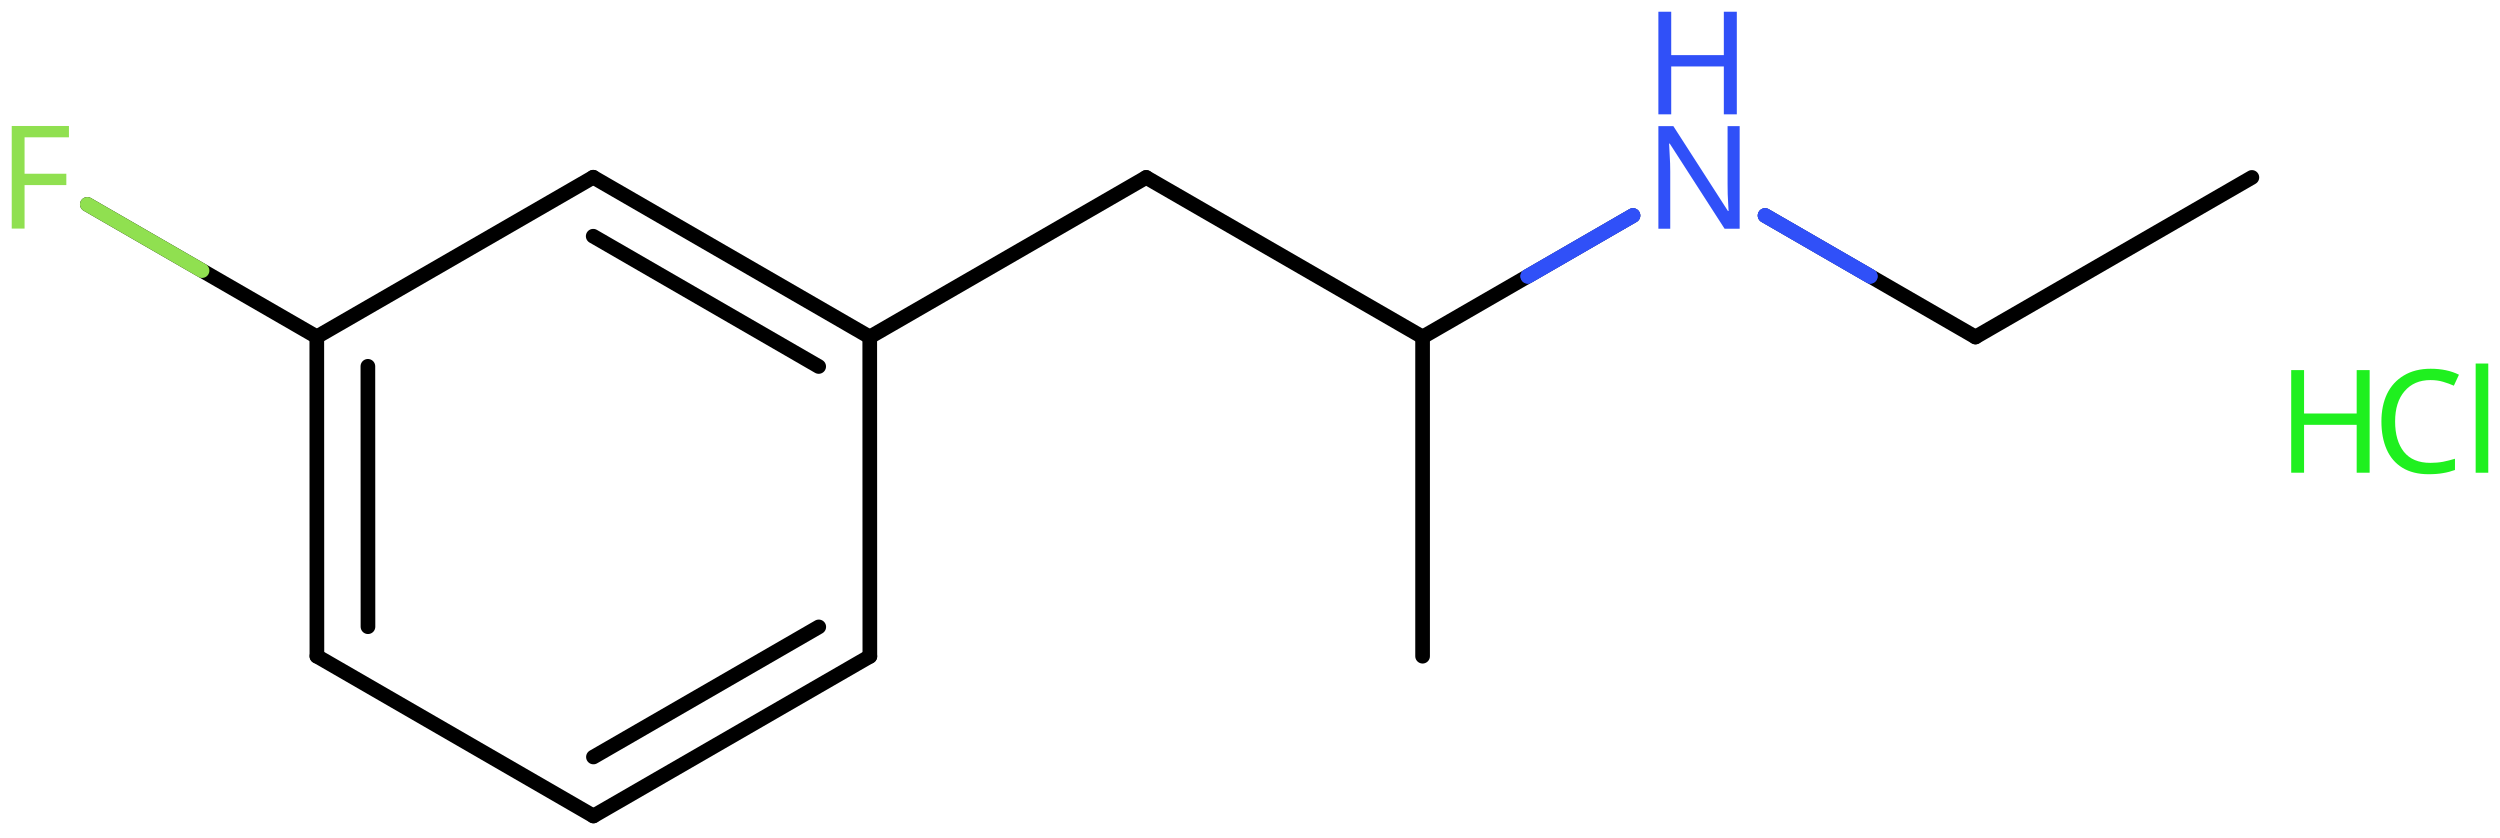 <svg xmlns="http://www.w3.org/2000/svg" xmlns:xlink="http://www.w3.org/1999/xlink" height="39.997mm" version="1.2" viewBox="0 0 119.365 39.997" width="119.365mm">
      
    <desc>Generated by the Chemistry Development Kit (http://github.com/cdk)</desc>
      
    <g fill="#1FF01F" stroke="#000000" stroke-linecap="round" stroke-linejoin="round" stroke-width=".7">
            
        <rect fill="#FFFFFF" height="40.0" stroke="none" width="120.0" x=".0" y=".0"/>
            
        <g class="mol" id="mol1">
                  
            <line class="bond" id="mol1bnd1" x1="107.518" x2="94.32" y1="8.471" y2="16.091"/>
                  
            <line class="bond" id="mol1bnd2" x1="94.32" x2="84.275" y1="16.091" y2="10.291"/>
                  
            <line class="bond" id="mol1bnd3" x1="77.968" x2="67.923" y1="10.291" y2="16.091"/>
                  
            <line class="bond" id="mol1bnd4" x1="67.923" x2="67.923" y1="16.091" y2="31.331"/>
                  
            <line class="bond" id="mol1bnd5" x1="67.923" x2="54.725" y1="16.091" y2="8.471"/>
                  
            <line class="bond" id="mol1bnd6" x1="54.725" x2="41.527" y1="8.471" y2="16.091"/>
                  
            <g class="bond" id="mol1bnd7">
                        
                <line x1="41.527" x2="28.324" y1="16.091" y2="8.462"/>
                        
                <line x1="39.089" x2="28.323" y1="17.498" y2="11.278"/>
                      
            </g>
                  
            <line class="bond" id="mol1bnd8" x1="28.324" x2="15.126" y1="8.462" y2="16.082"/>
                  
            <g class="bond" id="mol1bnd9">
                        
                <line x1="15.126" x2="15.131" y1="16.082" y2="31.331"/>
                        
                <line x1="17.565" x2="17.569" y1="17.49" y2="29.923"/>
                      
            </g>
                  
            <line class="bond" id="mol1bnd10" x1="15.131" x2="28.334" y1="31.331" y2="38.959"/>
                  
            <g class="bond" id="mol1bnd11">
                        
                <line x1="28.334" x2="41.532" y1="38.959" y2="31.339"/>
                        
                <line x1="28.334" x2="39.093" y1="36.143" y2="29.932"/>
                      
            </g>
                  
            <line class="bond" id="mol1bnd12" x1="41.527" x2="41.532" y1="16.091" y2="31.339"/>
                  
            <line class="bond" id="mol1bnd13" x1="15.126" x2="4.168" y1="16.082" y2="9.758"/>
                  
            <g class="atom" id="mol1atm3">
                        
                <path d="M83.062 10.921h-.72l-2.619 -4.066h-.03q.012 .238 .03 .595q.024 .357 .024 .732v2.739h-.566v-4.9h.714l2.608 4.054h.03q-.006 -.107 -.018 -.327q-.012 -.221 -.024 -.476q-.006 -.262 -.006 -.483v-2.768h.577v4.9z" fill="#3050F8" stroke="none"/>
                        
                <path d="M82.926 5.459h-.62v-2.286h-2.512v2.286h-.613v-4.899h.613v2.072h2.512v-2.072h.62v4.899z" fill="#3050F8" stroke="none"/>
                      
            </g>
                  
            <path class="atom" d="M1.173 10.914h-.613v-4.899h2.732v.541h-2.119v1.739h1.994v.542h-1.994v2.077z" fill="#90E050" id="mol1atm13" stroke="none"/>
                
            <line class="hi" id="mol1bnd2" stroke="#3050F8" x1="84.275" x2="89.297" y1="10.291" y2="13.191"/>
            <line class="hi" id="mol1bnd2" stroke="#3050F8" x1="84.275" x2="89.297" y1="10.291" y2="13.191"/>
            <line class="hi" id="mol1bnd3" stroke="#3050F8" x1="77.968" x2="72.946" y1="10.291" y2="13.191"/>
            <line class="hi" id="mol1bnd3" stroke="#3050F8" x1="77.968" x2="72.946" y1="10.291" y2="13.191"/>
            <line class="hi" id="mol1bnd13" stroke="#90E050" x1="4.168" x2="9.647" y1="9.758" y2="12.92"/>
        </g>
            
        <g class="mol" id="mol2">
                  
            <g class="atom" id="mol2atm1">
                        
                <path d="M116.048 18.147q-.786 .0 -1.238 .53q-.453 .524 -.453 1.447q.0 .911 .417 1.446q.423 .53 1.268 .53q.322 .0 .607 -.053q.292 -.06 .566 -.143v.536q-.274 .101 -.566 .148q-.291 .054 -.696 .054q-.744 -.0 -1.25 -.31q-.5 -.309 -.75 -.875q-.25 -.571 -.25 -1.339q-.0 -.744 .267 -1.31q.274 -.565 .804 -.881q.53 -.321 1.28 -.321q.78 -.0 1.351 .285l-.244 .524q-.226 -.101 -.506 -.184q-.274 -.084 -.607 -.084zM118.805 22.57h-.602v-5.214h.602v5.214z" stroke="none"/>
                        
                <path d="M113.141 22.57h-.619v-2.286h-2.512v2.286h-.614v-4.899h.614v2.072h2.512v-2.072h.619v4.899z" stroke="none"/>
                      
            </g>
                
        </g>
          
    </g>
    
</svg>
